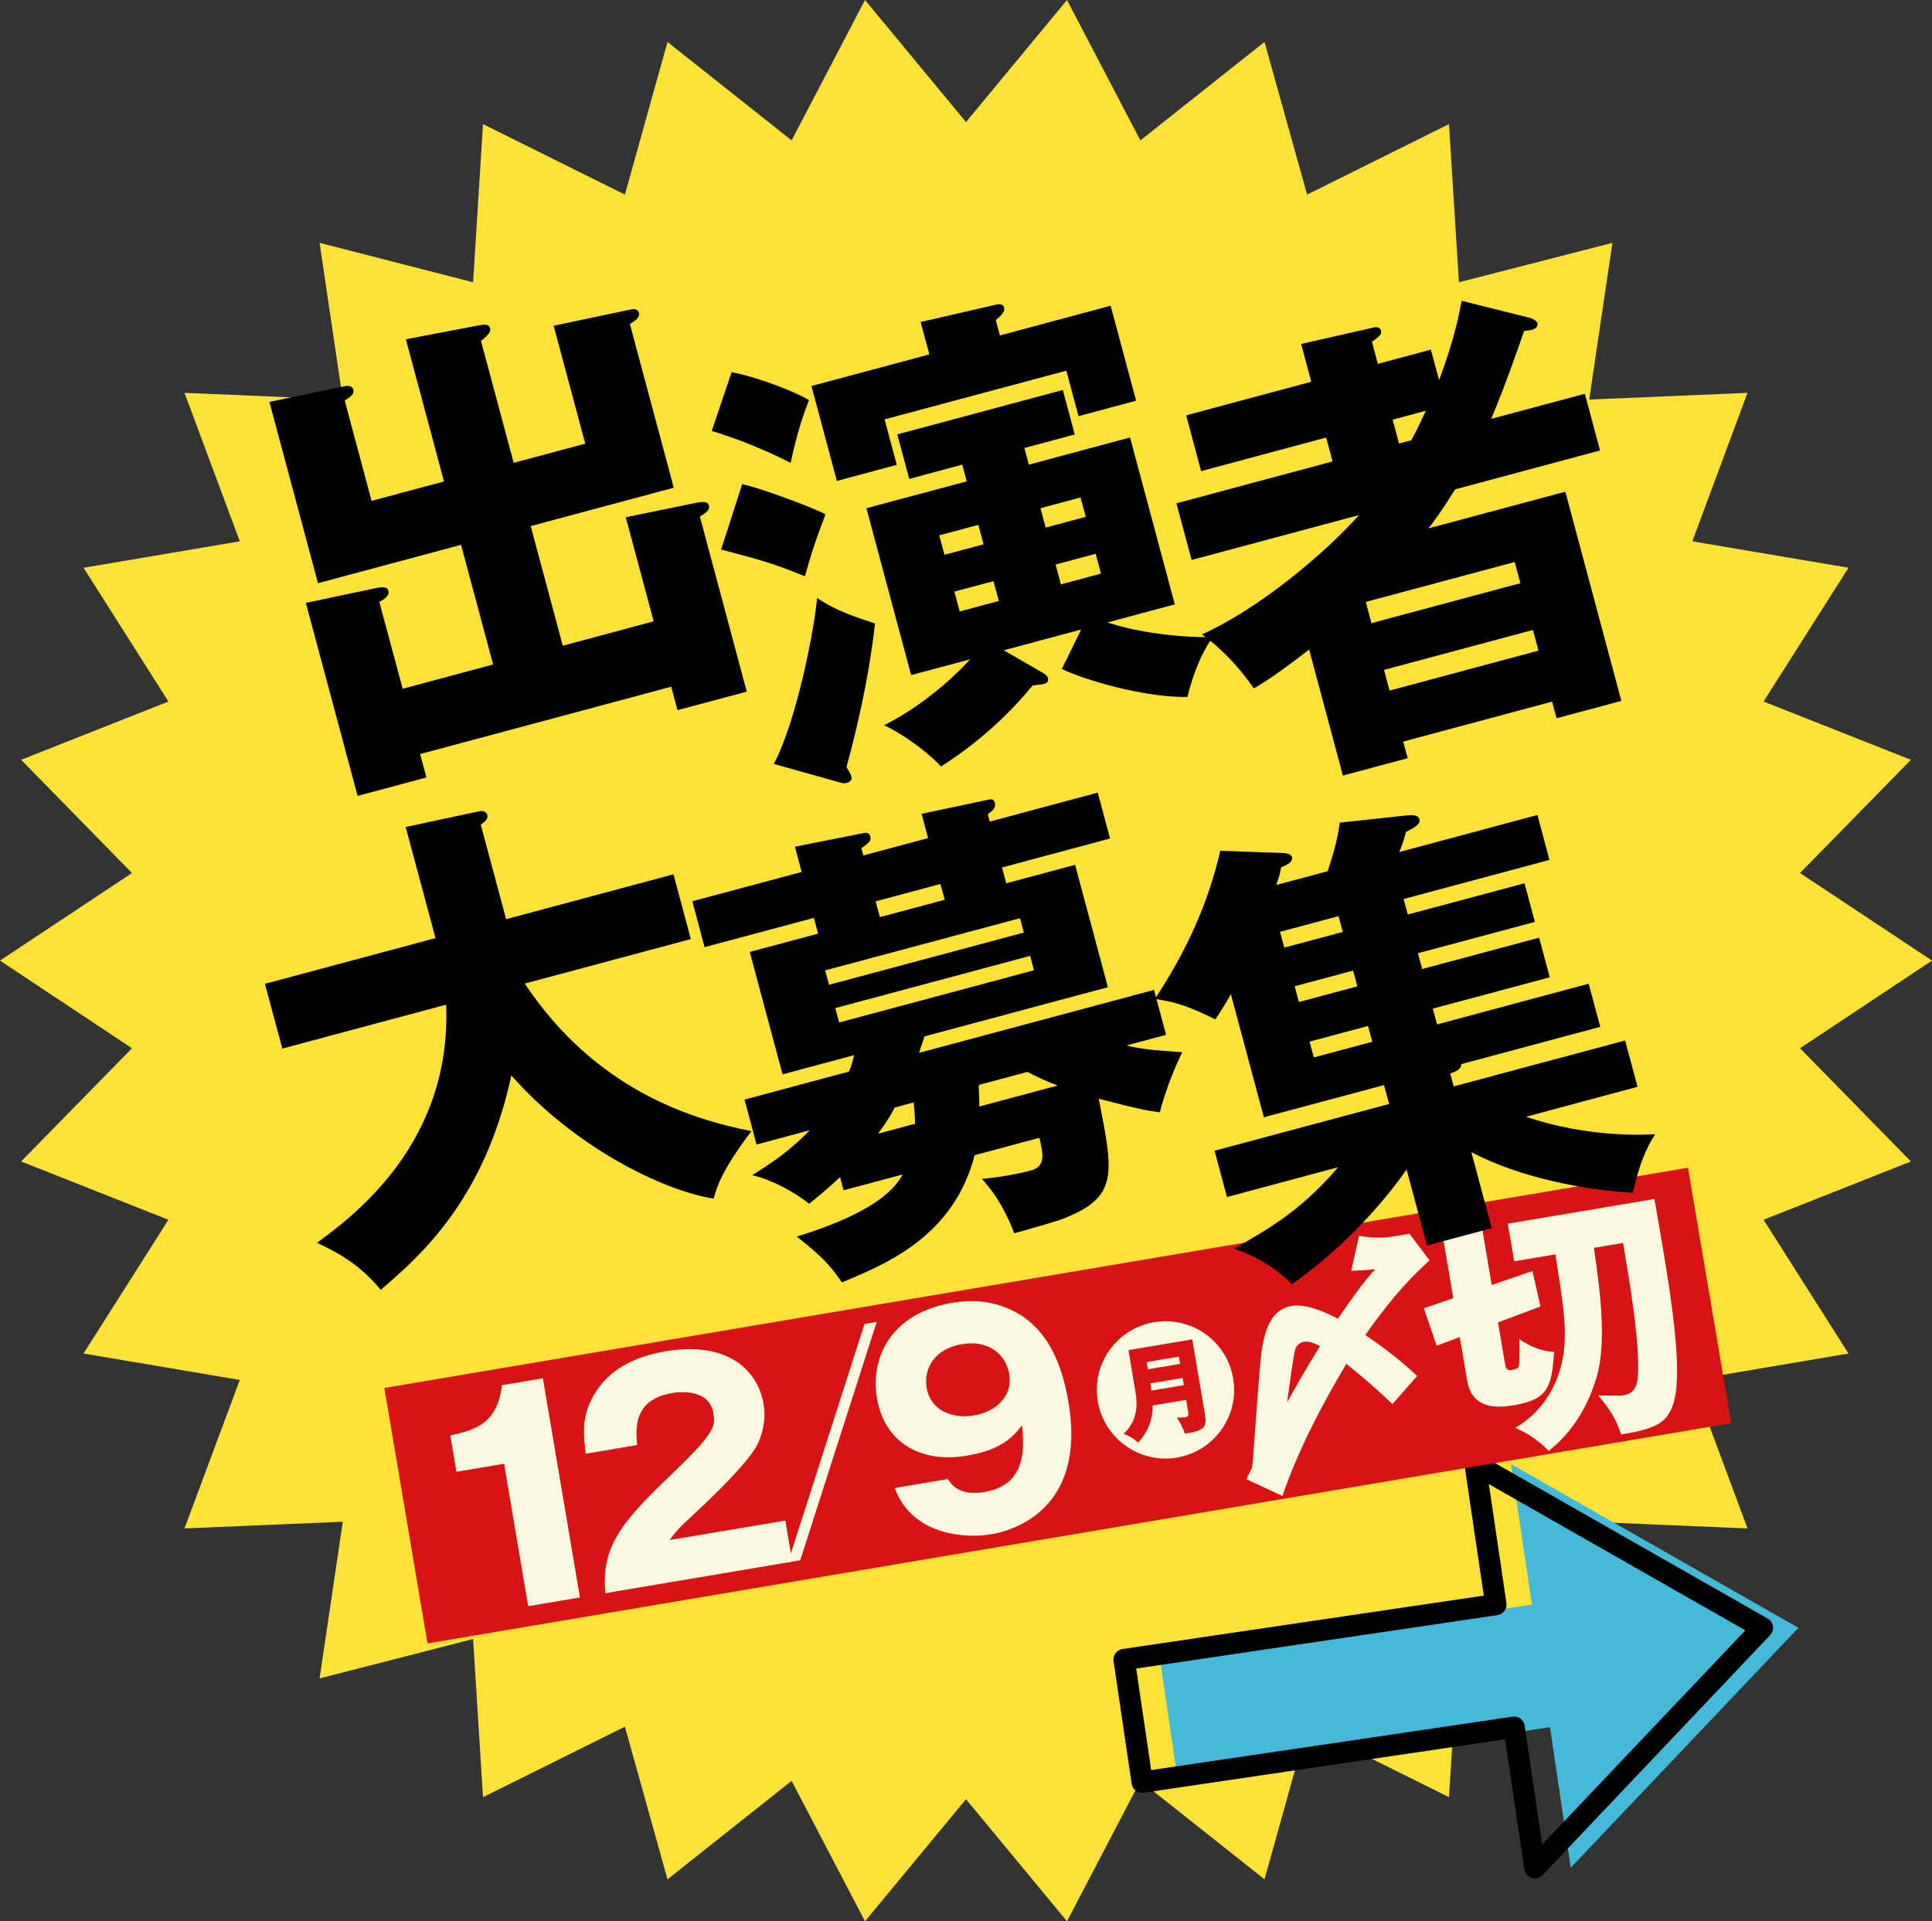 <?xml version="1.0" encoding="UTF-8"?><svg id="a" xmlns="http://www.w3.org/2000/svg" viewBox="0 0 181.36 180.37"><rect x="0" y="0" width="181.36" height="180.37" fill="#333333" stroke="none"/><defs><style>.b{fill:#d81313;}.c{fill:#ffe236;}.d{fill:none;stroke:#000;stroke-linecap:round;stroke-linejoin:round;stroke-width:2px;}.e{fill:#44b9d8;}.f{fill:#f9f9e1;}</style></defs><polygon class="c" points="90.68 11.46 100.16 0 107.05 13.18 118.7 3.94 122.7 18.27 136.02 11.65 136.95 26.5 151.36 22.8 149.18 37.51 164.04 36.88 158.86 50.82 173.52 53.3 165.55 65.86 179.38 71.33 168.97 81.96 181.36 90.18 168.97 98.41 179.38 109.04 165.55 114.51 173.52 127.07 158.86 129.55 164.04 143.49 149.18 142.86 151.36 157.57 136.95 153.87 136.02 168.72 122.7 162.1 118.7 176.43 107.05 167.19 100.16 180.37 90.68 168.91 81.2 180.37 74.31 167.19 62.66 176.43 58.66 162.1 45.34 168.72 44.41 153.87 30 157.57 32.18 142.86 17.32 143.49 22.51 129.55 7.84 127.07 15.81 114.51 1.98 109.04 12.39 98.41 0 90.18 12.39 81.96 1.98 71.33 15.81 65.86 7.84 53.3 22.51 50.82 17.32 36.88 32.18 37.51 30 22.8 44.41 26.5 45.34 11.65 58.66 18.27 62.66 3.94 74.31 13.18 81.2 0 90.68 11.46"/><path d="M61.37,58.36l-2.63-9.8,6.48-1.33c.6-.12,1.21-.23,1.33.23s-.39.74-.85,1.04l4.4,16.43-6.5,1.74-.59-2.2-23.57,6.32.59,2.2-6.46,1.73-4.86-18.12,6.34-1.34c.69-.14,1.29-.26,1.41.21.14.51-.54.87-.85,1.04l2.19,8.15,8.49-2.28-3.01-11.23-13.43,3.6-4.56-17.02,6.9-1.44c.25-.07.86-.18.99.32.1.38-.32.67-.82.99l2.52,9.42,6.8-1.82-3.58-13.35,6.5-1.24c.73-.15,1.29-.26,1.41.21.09.34-.22.69-.86,1.18l3.07,11.45,6.72-1.8-2.97-11.07,7.07-1.49c.34-.09.81-.17.94.29.12.46-.39.74-.85,1.04l4.12,15.37-13.43,3.6,3.01,11.23,8.53-2.29v.03Z"/><path d="M68.67,34.94c2.48.47,5.92,1.81,7.27,2.62-.77,2.02-1.15,3.3-1.72,5.89-.99-.5-3.97-1.97-7.41-2.99l1.87-5.53h-.01ZM69.67,45.45c1.78.38,6.86,2.28,7.82,2.84-.93,2.42-1.38,3.81-1.93,5.81-3.19-1.27-3.63-1.38-7.87-2.51,0,0,1.98-6.14,1.98-6.14ZM72.64,71.72c2.22-4.22,3.83-12.89,4.06-15.58,1.37.9,2.52,1.45,5.44,2.39-.62,5.46-1.79,10.21-2.68,13.48.18.32.39.62.45.83.11.42-.12.57-.5.68-.13.03-.32,0-.41-.02,0,0-6.36-1.78-6.36-1.78ZM104.26,28.71l2.39,8.91-5.41,1.45-1.14-4.27-17.06,4.57,1.14,4.27-5.62,1.51-2.39-8.91,11.07-2.97-.82-3.04,7.08-1.63c.3-.08.67-.04.75.25.11.42-.25.75-.77,1.2l.38,1.44,10.39-2.79h0ZM90.33,43.62l-4.98,1.34-1.12-4.18,15.54-4.17,1.12,4.18-4.73,1.27.42,1.56,9.5-2.55,4.2,15.67-6.33,1.7c2.23.72,5.76,1.4,9.88,1.38-1.48,2.07-2.26,5.09-2.35,5.61-4.15.07-9.86-1.66-11.8-2.63l1.81-3.7-7.26,1.95,3.64,2.1c.21.12.44.29.5.5.07.25-.01.46-.39.56-.25.07-.61.07-1.05.15-3.51,4.29-7.25,6.74-8.6,7.6-1.22-1.35-3.69-3.13-5.34-3.87,4.54-2.3,7.66-5.72,8.07-6.19l-5.53,1.48-4.2-15.67,9.42-2.52-.42-1.56h0ZM91.84,49.28l-3.67.98.49,1.82,3.67-.98-.49-1.82ZM93.26,54.56l-3.67.98.5,1.86,3.67-.98-.5-1.86ZM98.16,49.53l3.76-1.01-.49-1.82-3.76,1.01.49,1.82ZM99.59,54.86l3.76-1.01-.5-1.86-3.76,1.01.5,1.86Z"/><path d="M143.75,29.89c.24.07.52.27.57.44.07.25-.09.52-.51.63-.17.05-.35.05-.74.11-1.68,4.89-2.62,7.13-3.09,8.25l8.79-2.35,1.43,5.32-13.6,3.65c-1.3,2.07-1.93,2.92-2.5,3.66l12.84-3.44,5.26,19.64-6.08,1.63-.42-1.56-13.98,3.75.42,1.56-6.08,1.63-3.17-11.83c-2.85,2.21-4.2,3.07-5.18,3.65-2.2-3.12-4.04-4.44-4.89-5.07,5.5-2.47,11.61-7.69,14.75-11.2l-15.71,4.21-1.43-5.32,14.66-3.93-.6-2.24-11.74,3.15-1.4-5.24,11.74-3.15-.95-3.55,6.7-1.52c.25-.07.69-.14.8.28.09.34-.17.54-.85,1.04l.55,2.07,4.98-1.34.77,2.87c1.5-4.02,1.89-6.3,2.12-7.45l6.55,1.64h0ZM142.72,54.75l-.53-1.99-13.98,3.75.53,1.99,13.98-3.75ZM144.42,61.08l-.52-1.94-13.98,3.75.52,1.94,13.98-3.75ZM132.47,41.33c.28-.48.61-1.11,1.38-2.77l-3.12.84.6,2.24,1.14-.31h0Z"/><path d="M26.5,98.44l-1.63-6.08,16.01-4.29-2.8-10.43,6.72-1.44c.25-.07.81-.17.95.33.09.34-.28.66-.62.89l2.38,8.87,15.71-4.21,1.63,6.08-15.59,4.18c6.6,9.91,15.54,12.72,21.28,13.85-2.81,3.7-3.25,5.26-3.55,6.34-4.78-.76-13.06-4.83-18.99-11.57-2.48,11.53-8.39,16.83-12.26,20.13-1.73-2.07-3.4-3.21-5.98-4.42,3.17-2.34,12.66-9.19,12.12-22.35l-15.37,4.12h-.01Z"/><path d="M79.19,111.73l-.33-1.22c-1.31,1.21-2.12,1.88-2.91,2.5-1.39-1.12-3.4-2.21-5.34-2.69,1.67-1.04,3.56-2.27,5.39-4.21l-4.98,1.34-1.13-4.22,9.8-2.63c.26-.57.33-.95.49-1.54l-6.72,1.8-3.08-11.49,6.42-1.72-.4-1.48-10.26,2.75-1.15-4.31,10.26-2.75-.63-2.37,6.49-1.29c.13-.03.48-.08.59.34.1.38-.12.57-.84,1.09l.18.68,6.08-1.63-.61-2.28,6.34-1.34c.25-.07.46.01.54.31.12.46-.21.74-.66,1.08l.18.68,10.14-2.72,1.15,4.31-10.14,2.72.4,1.48,6.46-1.73,3.08,11.49-17.23,4.62c-.11.44-.25.75-.49,1.54l22.05-5.91,1.13,4.22-3.72,1c1.8.47,4.22.54,5.24.63-.9,1.87-1.59,3.69-2.11,5.64-.94-.11-1.88-.26-5.73-1.27,1.41,7.14,1.84,9.24-3.36,11.27-.7.28-3.89,1.18-4.57,1.36-1.15-2.95-2.27-4.24-3.04-5.11,1.42-.11,3.24-.42,4.59-.78,1.44-.38,1.16-1.58.81-3.07l-6.08,1.63c-1.91,7.39-7.89,10.08-12.46,11.94-1.27-1.88-2.21-2.67-4.23-4.3,7.82-2.41,9.32-4.76,9.94-5.83l-5.53,1.48h-.02ZM96.11,87.55l-.36-1.35-18.29,4.9.36,1.35,18.29-4.9ZM78.41,94.64l.36,1.35,18.29-4.9-.36-1.35-18.29,4.9ZM88.28,82.99l-6.08,1.63.4,1.48,6.08-1.63-.4-1.48ZM83.99,103.97c-.38.78-.8,1.39-1.56,2.46l3.46-.93c0-.5-.02-1.08-.13-2l-1.77.48h0ZM91.87,101.95c.02.58.06,1.07.06,1.93l7.35-1.97c-1.06-.4-2.04-.86-2.83-1.28l-4.48,1.2s-.1.12-.1.12Z"/><polygon class="e" points="110.59 167.31 145.5 162.15 147.45 175.34 168.82 152.82 141.84 137.44 143.8 150.64 108.89 155.8 110.59 167.31"/><polygon class="d" points="107.22 167.31 142.13 162.15 144.08 175.34 165.44 152.82 138.47 137.44 140.42 150.64 105.52 155.8 107.22 167.31"/><rect class="b" x="37.23" y="119.81" width="124.11" height="24.32" transform="translate(-20.59 18.37) rotate(-9.59)"/><path class="f" d="M49.58,150.79l-2.26-13.37-4.47.75-.58-3.42c2.62-.53,4.43-1.29,4.85-4.71l3.84-.65,3.48,20.58-4.86.82Z"/><path class="f" d="M74.37,146.61l-17.55,2.96c-.43-4.63,1.81-6.94,6.71-11.64,3.72-3.58,3.62-4.18,3.43-5.28-.33-1.96-2.5-2.1-3.86-1.87-3.53.59-3.47,3.16-3.29,4.88l-4.83.82c-.2-1.66-.43-3.47.74-5.47,1.39-2.41,3.79-3.65,6.74-4.15,5.98-1.01,8.71,1.92,9.21,4.92.29,1.7-.19,3.01-.54,3.77-1.02,2.08-5.73,6.34-5.96,6.57-1.51,1.38-1.73,1.69-2.32,2.46l10.87-1.83.65,3.87Z"/><path class="f" d="M82.3,124.1l-7.18,22.38-1.15.19,7.18-22.38,1.15-.19Z"/><path class="f" d="M88.97,138.85c.33.51,1.08,1.62,3.43,1.22,4.05-.68,3.72-4.23,3.54-6.27-.77.99-1.79,2.29-5.19,2.86-4.36.74-7.74-1.27-8.43-5.4-.65-3.84,1.36-7.99,7.06-8.95,2.46-.42,4.12.08,5.07.46,4.06,1.6,5.32,5.74,5.85,8.87,1.73,10.24-5.45,12.1-7.25,12.4-2.35.4-7.42.15-9.06-4.35l4.99-.84ZM86.98,130.27c.37,2.17,2.43,2.95,4.44,2.61,2.04-.34,3.68-1.78,3.31-3.92-.29-1.7-1.83-3.21-4.44-2.77-2.64.45-3.6,2.38-3.31,4.08Z"/><path class="f" d="M115.76,129.41c.59,3.51-1.77,6.83-5.28,7.43-3.51.59-6.83-1.77-7.43-5.28-.6-3.55,1.8-6.84,5.28-7.43s6.83,1.73,7.43,5.28ZM111.35,131.43l.17,1.03c.06.33.06.54-.25.59-.23.04-.63.04-.81.04.27.31.63,1.05.75,1.49,2.03-.23,2.07-.82,1.91-1.73l-1.2-7.11-5.99,1.01.61,3.63c.17.99.48,2.77-1.06,4.23.44.13,1.08.55,1.36.82.37-.42,1.39-1.57,1.36-3.48l3.14-.53ZM107.75,128.55l-.12-.68,3.03-.51.12.68-3.03.51ZM108.08,130.56c-.02-.19-.02-.22-.04-.34l-.06-.35,3.03-.51.12.68-3.04.51Z"/><path class="f" d="M134.19,118.33c-1.48,1.36-3.19,2.98-6.03,7,.91.62,2.92,1.99,4.87,3.85l-2.32,2.63c-2.27-2.13-3.34-2.98-4.33-3.77-2.35,3.96-4.5,8.05-6,12.4l-3.38-1.57c.19-.38.35-.74.54-1.1.18-1.61.65-9.56.95-11.34.29-1.58.84-3.51,2.75-3.83,1.49-.25,3.39.71,4.35,1.2,1.45-2.13,2.35-3.36,3.49-4.64-.69.07-1.24.11-2.24.15l.73-3.29c1.66.32,2.98.1,3.28.05l1.46-.25,1.88,2.5ZM122.41,125.97c-.61.1-.78.58-.83.72-.15.48-.6,3.77-.75,4.95.92-1.67,1.66-2.97,3.08-5.27-.47-.25-1.01-.48-1.5-.4Z"/><path class="f" d="M143.85,119.31l.76,3.34-3.99,1.5.68,4.01c.03.2.12.53.58.46.66-.11.68-.29.72-.5.04-.23.04-2.02.02-2.39,1.69,1.1,2.73,1.15,3.27,1.18-.23,3.08-.43,4.45-3.66,4.99-1.2.2-4.01.68-4.51-2.3l-.69-4.08-2.17.82-1.2-3.52,2.76-.94-1.2-7.09,3.74-.48c.29-.05.64-.06.69.24.02.15-.24.37-.55.59l.93,5.5,3.82-1.32ZM142.14,118.42l-.6-3.54,13.76-2.32c1.27,7.25,2.76,15.59,1.85,18.96-.53,1.95-1.5,2.59-4.97,3.15-.42-1.29-1-2.32-2.15-3.66.38,0,2.02.03,2.33-.02.44-.08,1.25-.21,1.38-1.67.28-2.81-.8-9.19-1.38-12.63l-2.74.46c.56,3.78,1.24,8.84.25,12.17-1.28,4.34-3.78,6.32-4.49,6.89-1.24-1.25-2.23-1.76-3.15-2.16,4.19-2.44,4.59-6.91,4.64-7.92.09-2.15-.09-3.38-.86-8.37l-3.86.65Z"/><path d="M132.13,85.86l10.98-2.94.97,3.63-10.98,2.94.4,1.48,10.98-2.94,1,3.72-10.98,2.94.4,1.48,14.23-3.82,1.09,4.05-13.05,3.5c.05.53-.74.79-1.04.87l.33,1.22,16.09-4.31,1.17,4.35-10.47,2.81c5.73,1.95,11.01,1.71,12.12,1.64-.92,1.47-1.44,2.74-2.1,5.5-4.18-.24-10.45-1.32-15.15-3.82l1.91,7.14-6.08,1.63-1.91-7.14c-1.73,2.5-5.45,7.03-10.74,10.76-1.88-1.76-3.31-2.55-5.46-3.33,3.03-1.72,6.29-3.54,9.77-7.64l-10.43,2.8-1.17-4.35,16.39-4.39-.48-1.77-11.28,3.02-3.1-11.57c-.27.52-.58,1.06-1.45,2.38-2.5-1.23-3.79-1.65-5.68-1.92,2.83-4.29,4.97-8.8,6.14-13.91l5.67.2c.46.01.97.06,1.06.4.12.46-.56.78-1.01.95-.1.48-.13.71-.46,1.66l4.82-1.29c.42-1.29.92-2.83,1.13-4.56l6.21-.67c.49-.04,1.14-.13,1.28.38.11.42-.47.76-1.27,1.16-.1.48-.45,1.52-.63,1.89l12.97-3.48,1.13,4.22-13.69,3.67.4,1.48-.03-.02ZM125.65,86.01l-5.49,1.47.4,1.48,5.49-1.47-.4-1.48ZM127.02,91.12l-5.49,1.47.4,1.48,5.49-1.47-.4-1.48ZM128.42,96.32l-5.49,1.47.4,1.48,5.49-1.47-.4-1.48h0Z"/></svg>